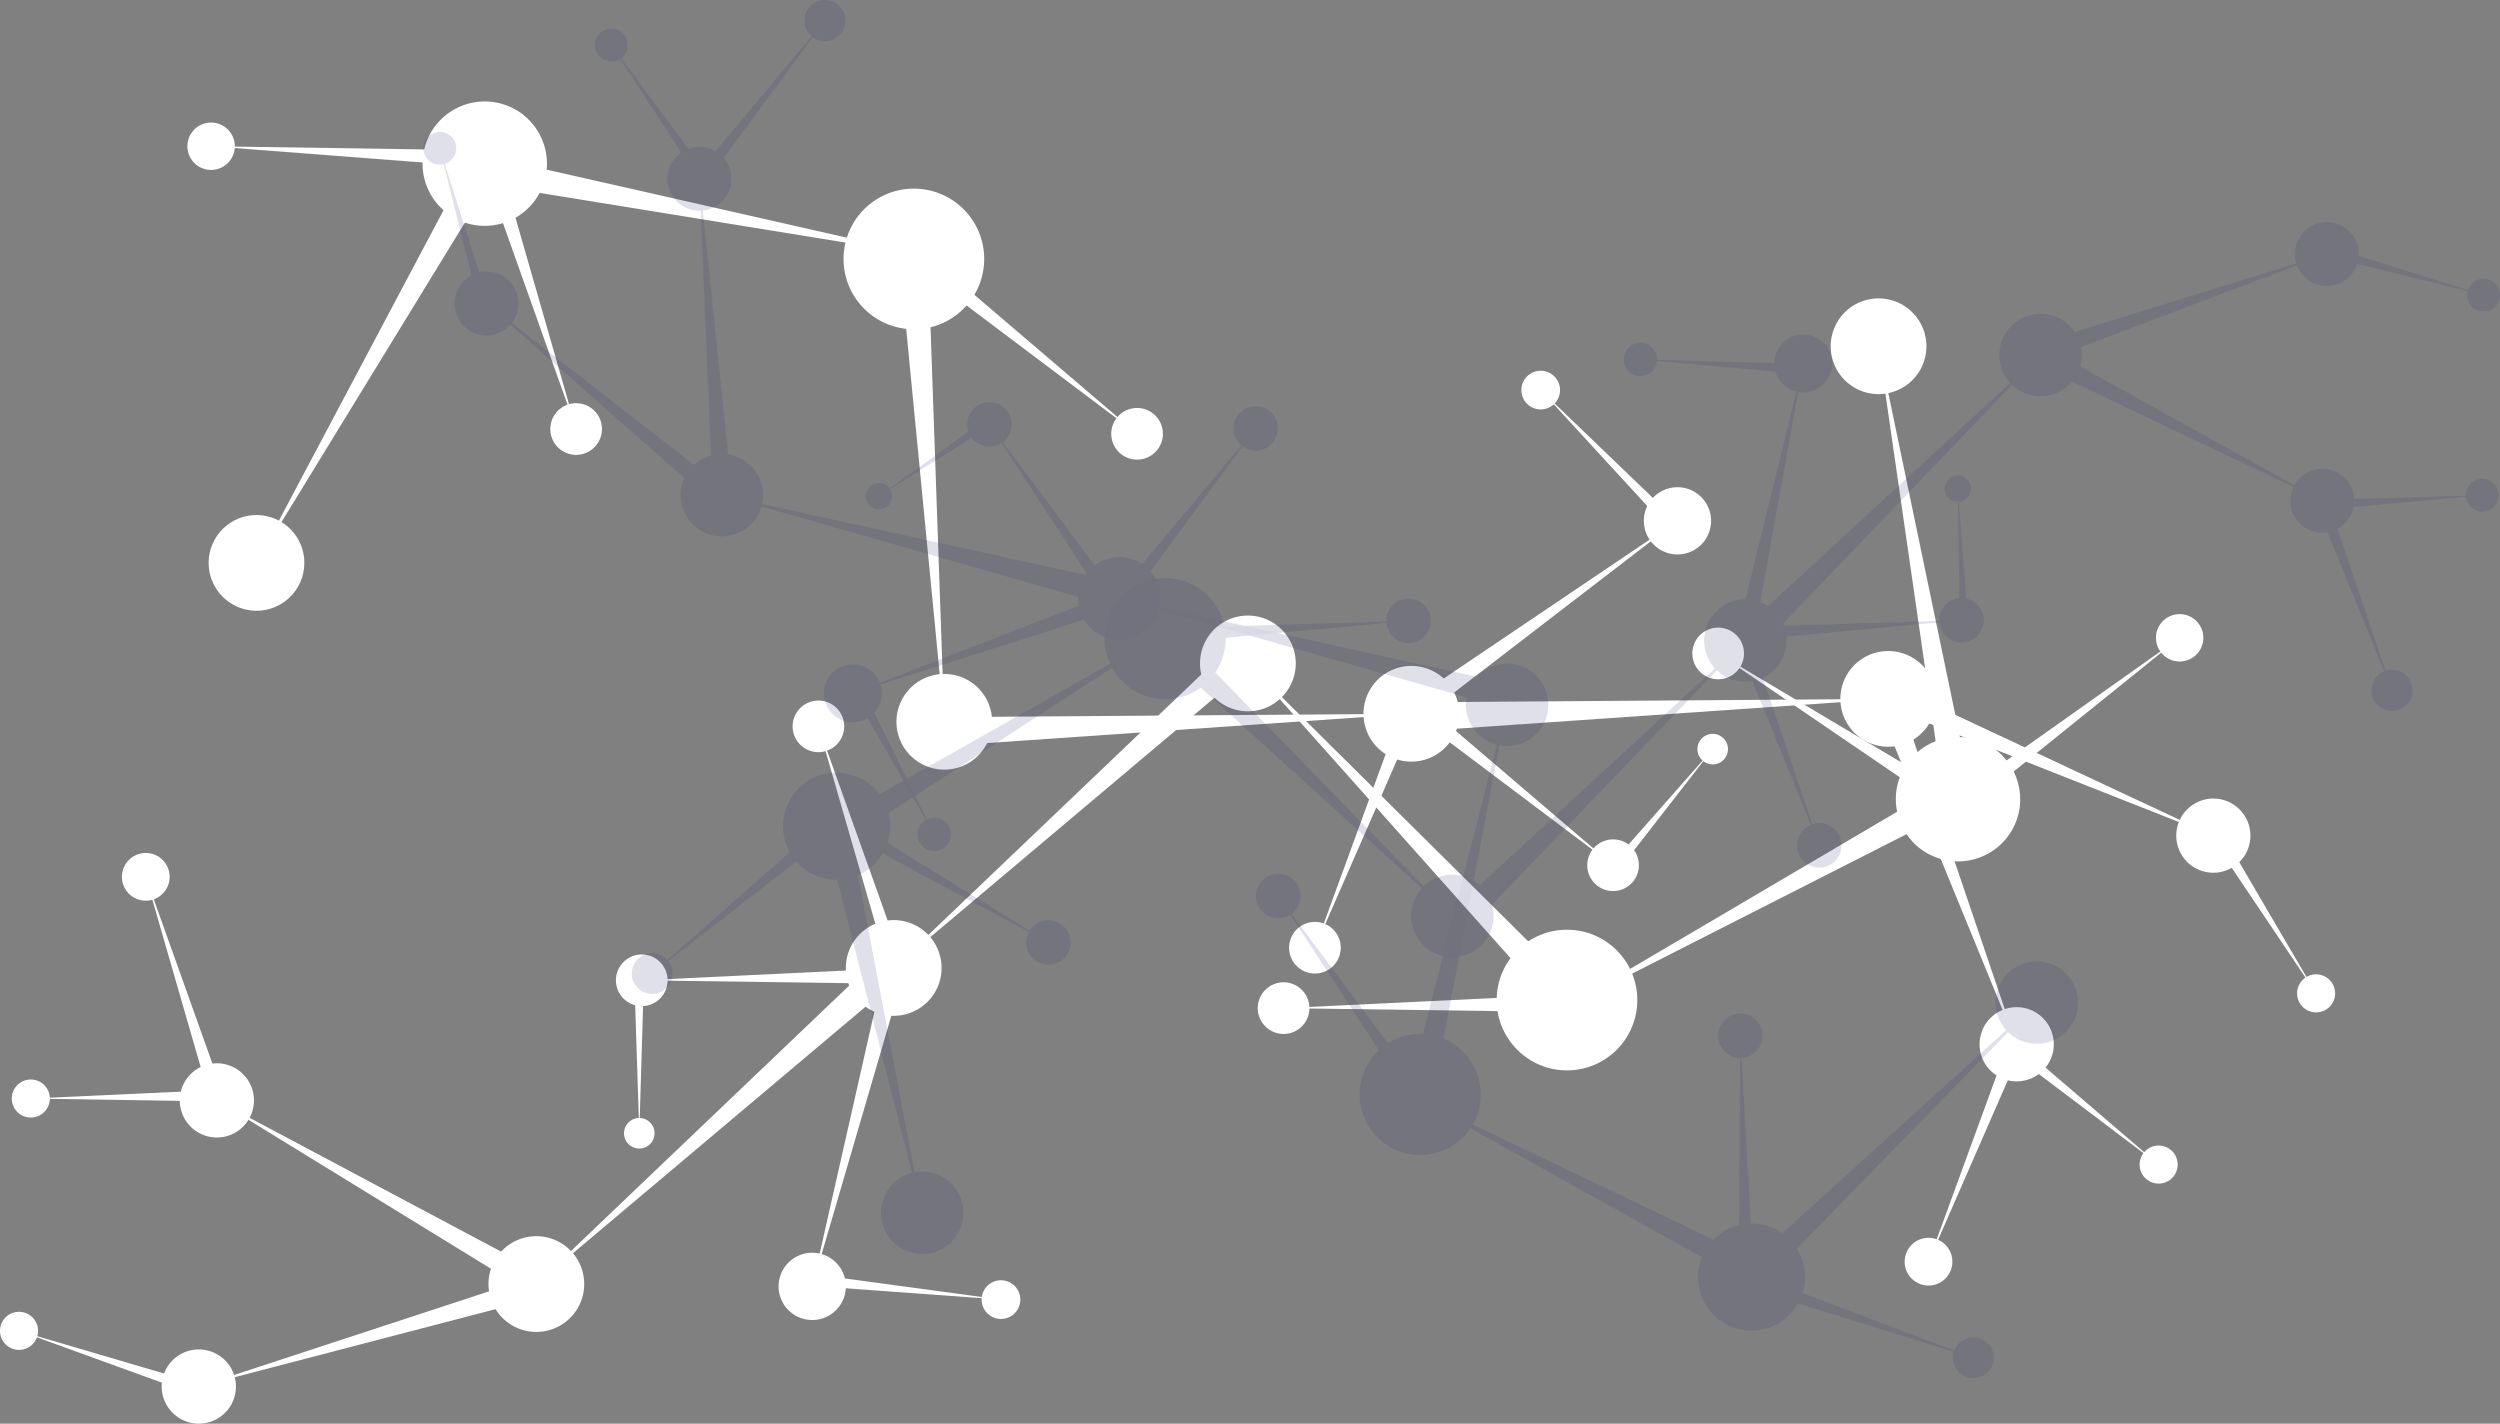 <svg xmlns="http://www.w3.org/2000/svg" width="484.037" height="275.641" viewBox="0 0 484.037 275.641">
  <rect x="0" y="0" width="484.037" height="275.641" fill="#808080" stroke="none"/>
  <g id="Group_69" data-name="Group 69" transform="translate(0)">
    <g id="Shadow" transform="translate(0 19.641)">
      <g id="Group_46" data-name="Group 46" transform="translate(36.289)" style="isolation: isolate">
        <g id="Circle">
          <ellipse id="Ellipse_1" data-name="Ellipse 1" cx="9.267" cy="9.267" rx="9.267" ry="9.267" transform="translate(20.525 100.325) rotate(-168.08)" fill="#fff"/>
          <circle id="Ellipse_2" data-name="Ellipse 2" cx="13.616" cy="13.616" r="13.616" transform="translate(152.685 45.528) rotate(-173.682)" fill="#fff"/>
          <path id="Path_52" data-name="Path 52" d="M332,81.979a12.042,12.042,0,1,0-15.091,7.893A12.043,12.043,0,0,0,332,81.979Z" transform="translate(-262.943 -66.335)" fill="#fff"/>
          <path id="Path_53" data-name="Path 53" d="M309.664,113.368a5,5,0,1,0-1.816,6.828A5,5,0,0,0,309.664,113.368Z" transform="translate(-230.076 -52.447)" fill="#fff"/>
          <path id="Path_54" data-name="Path 54" d="M359.9,78.559A4.587,4.587,0,1,0,354.6,74.81,4.586,4.586,0,0,0,359.9,78.559Z" transform="translate(-354.538 -65.364)" fill="#fff"/>
          <ellipse id="Ellipse_3" data-name="Ellipse 3" cx="9.267" cy="9.267" rx="9.267" ry="9.267" transform="matrix(-0.878, -0.479, 0.479, -0.878, 150.239, 132.683)" fill="#fff"/>
          <path id="Path_55" data-name="Path 55" d="M180.769,149.945a9.266,9.266,0,1,0,11.292,6.652A9.266,9.266,0,0,0,180.769,149.945Z" transform="translate(53.88 -40.359)" fill="#fff"/>
          <path id="Path_56" data-name="Path 56" d="M110.384,147.747a9.267,9.267,0,1,0,11.292,6.652A9.268,9.268,0,0,0,110.384,147.747Z" transform="translate(216.596 -41.045)" fill="#fff"/>
          <path id="Path_57" data-name="Path 57" d="M200.918,154.515,110.5,160.757l.28-5.6Z" transform="translate(128.381 -38.841)" fill="#fff"/>
          <path id="Path_58" data-name="Path 58" d="M99.284,203.306a7.184,7.184,0,1,0-2.142,9.932A7.183,7.183,0,0,0,99.284,203.306Z" transform="translate(260.923 -24.655)" fill="#fff"/>
          <ellipse id="Ellipse_4" data-name="Ellipse 4" cx="7.184" cy="7.184" rx="7.184" ry="7.184" transform="translate(390.311 152.126) rotate(-124.008)" fill="#fff"/>
          <path id="Path_59" data-name="Path 59" d="M224.774,112.1a5,5,0,1,0,2.252,6.7A5,5,0,0,0,224.774,112.1Z" transform="translate(-38.682 -52.229)" fill="#fff"/>
          <path id="Path_60" data-name="Path 60" d="M154.518,175.778a5,5,0,1,0,2.252,6.7A4.995,4.995,0,0,0,154.518,175.778Z" transform="translate(123.735 -32.375)" fill="#fff"/>
          <circle id="Ellipse_5" data-name="Ellipse 5" cx="6.513" cy="6.513" r="6.513" transform="translate(282.878 88.502) rotate(-97.439)" fill="#fff"/>
          <path id="Path_61" data-name="Path 61" d="M160.628,112.956a3.743,3.743,0,1,0-1.072-5.184A3.744,3.744,0,0,0,160.628,112.956Z" transform="translate(99.33 -53.942)" fill="#fff"/>
          <path id="Path_62" data-name="Path 62" d="M134.485,161.276a2.956,2.956,0,1,0,3.983-1.269A2.956,2.956,0,0,0,134.485,161.276Z" transform="translate(158.203 -37.232)" fill="#fff"/>
          <path id="Path_63" data-name="Path 63" d="M201.23,193.259a5,5,0,1,0-5.754,4.1A5,5,0,0,0,201.23,193.259Z" transform="translate(22 -28.577)" fill="#fff"/>
          <path id="Path_64" data-name="Path 64" d="M110.2,239.444a4.619,4.619,0,1,0-5.319,3.792A4.618,4.618,0,0,0,110.2,239.444Z" transform="translate(231.456 -14.04)" fill="#fff"/>
          <path id="Path_65" data-name="Path 65" d="M50.852,196.277a3.683,3.683,0,1,0-.05,5.209A3.684,3.684,0,0,0,50.852,196.277Z" transform="translate(363.92 -26.165)" fill="#fff"/>
          <path id="Path_66" data-name="Path 66" d="M73.109,220.828a3.683,3.683,0,1,0,1.652,4.94A3.683,3.683,0,0,0,73.109,220.828Z" transform="translate(310.189 -18.287)" fill="#fff"/>
        </g>
        <g id="Line" transform="translate(4.586 8.674)">
          <path id="Path_67" data-name="Path 67" d="M315.453,153.474l42.466-80.068,4.608,3.2Z" transform="translate(-306.667 -72.805)" fill="#fff"/>
          <path id="Path_68" data-name="Path 68" d="M341.826,93.858,252.365,79.33l1.549-5.389Z" transform="translate(-203.209 -72.638)" fill="#fff"/>
          <path id="Path_69" data-name="Path 69" d="M320.515,125.788l-16.361-46.04,2.949-.668Z" transform="translate(-249.835 -71.035)" fill="#fff"/>
          <path id="Path_70" data-name="Path 70" d="M323.845,72.948l44.851.669-.37,2.751Z" transform="translate(-323.845 -72.948)" fill="#fff"/>
          <path id="Path_71" data-name="Path 71" d="M258.572,179.337l-8.755-90.209,5.606.124Z" transform="translate(-116.613 -67.903)" fill="#fff"/>
          <path id="Path_72" data-name="Path 72" d="M271.3,156.713l-90.418,6.242.28-5.6Z" transform="translate(-38.921 -46.831)" fill="#fff"/>
          <path id="Path_73" data-name="Path 73" d="M118.181,221.221,91.54,156.209l4.189-1.16Z" transform="translate(231.403 -47.349)" fill="#fff"/>
          <path id="Path_74" data-name="Path 74" d="M127.866,181.741l-65.352-25.8,2.064-3.826Z" transform="translate(259.796 -48.263)" fill="#fff"/>
          <path id="Path_75" data-name="Path 75" d="M260.409,122.888,221.364,93.514l2.091-2.183Z" transform="translate(-81.126 -67.216)" fill="#fff"/>
          <path id="Path_76" data-name="Path 76" d="M190.153,186.565l-39.045-29.373,2.091-2.183Z" transform="translate(81.291 -47.362)" fill="#fff"/>
          <path id="Path_77" data-name="Path 77" d="M194.129,128.236,143.622,167.05l-2.014-3.387Z" transform="translate(89.778 -55.709)" fill="#fff"/>
          <path id="Path_78" data-name="Path 78" d="M141.674,108.938l26.392,25.371-1.752,1.435Z" transform="translate(115.753 -61.726)" fill="#fff"/>
          <path id="Path_79" data-name="Path 79" d="M155.432,161.931,137.68,184.754l-1.272-1.258Z" transform="translate(135.296 -45.204)" fill="#fff"/>
          <path id="Path_80" data-name="Path 80" d="M180.28,202.153l16.764-45.894,2.7,1.366Z" transform="translate(33.437 -46.972)" fill="#fff"/>
          <path id="Path_81" data-name="Path 81" d="M90.834,247.669l15.5-42.435,2.493,1.263Z" transform="translate(241.684 -31.702)" fill="#fff"/>
          <path id="Path_82" data-name="Path 82" d="M67.441,205.329l-20.093-29.9,1.984-1.015Z" transform="translate(340.115 -41.313)" fill="#fff"/>
          <path id="Path_83" data-name="Path 83" d="M99.337,228.792,70.589,207.076l1.545-1.607Z" transform="translate(277.731 -31.629)" fill="#fff"/>
        </g>
      </g>
      <g id="Group_47" data-name="Group 47" transform="translate(0 38.13)" style="isolation: isolate">
        <g id="Circle-2" data-name="Circle">
          <path id="Path_84" data-name="Path 84" d="M105.556,108.19A9.266,9.266,0,1,0,110.61,96.1,9.267,9.267,0,0,0,105.556,108.19Z" transform="translate(249.589 -95.402)" fill="#fff"/>
          <circle id="Ellipse_6" data-name="Ellipse 6" cx="13.616" cy="13.616" r="13.616" transform="translate(289.776 122.238)" fill="#fff"/>
          <ellipse id="Ellipse_7" data-name="Ellipse 7" cx="12.042" cy="12.042" rx="12.042" ry="12.042" transform="translate(385.111 112.905) rotate(-155.672)" fill="#fff"/>
          <path id="Path_85" data-name="Path 85" d="M135.069,153.688a5,5,0,1,0-2.966-6.413A5,5,0,0,0,135.069,153.688Z" transform="translate(195.865 -80.25)" fill="#fff"/>
          <path id="Path_86" data-name="Path 86" d="M65.095,143.607a4.586,4.586,0,1,0,6.467-.5A4.586,4.586,0,0,0,65.095,143.607Z" transform="translate(353.435 -80.872)" fill="#fff"/>
          <path id="Path_87" data-name="Path 87" d="M202.006,159.148a9.267,9.267,0,1,0-2.454-12.874A9.267,9.267,0,0,0,202.006,159.148Z" transform="translate(34.394 -80.806)" fill="#fff"/>
          <path id="Path_88" data-name="Path 88" d="M267.006,201.852a9.267,9.267,0,1,0-12.937,2.095A9.268,9.268,0,0,0,267.006,201.852Z" transform="translate(-86.456 -66.792)" fill="#fff"/>
          <path id="Path_89" data-name="Path 89" d="M319.752,248.508a9.267,9.267,0,1,0-12.936,2.095A9.268,9.268,0,0,0,319.752,248.508Z" transform="translate(-208.393 -52.245)" fill="#fff"/>
          <path id="Path_90" data-name="Path 90" d="M257.482,255.755l65.574-62.565,3.363,4.487Z" transform="translate(-153.638 -64.913)" fill="#fff"/>
          <path id="Path_91" data-name="Path 91" d="M356.74,222.339a7.184,7.184,0,1,0-4.7-9.008A7.185,7.185,0,0,0,356.74,222.339Z" transform="translate(-316.907 -60.202)" fill="#fff"/>
          <path id="Path_92" data-name="Path 92" d="M365,264.019a7.184,7.184,0,1,0-9.751-2.849A7.183,7.183,0,0,0,365,264.019Z" transform="translate(-323.055 -47.034)" fill="#fff"/>
          <path id="Path_93" data-name="Path 93" d="M202.082,206.212a5,5,0,1,0-6.011-3.712A5,5,0,0,0,202.082,206.212Z" transform="translate(47.585 -63.927)" fill="#fff"/>
          <path id="Path_94" data-name="Path 94" d="M296.812,202.105a5,5,0,1,0-6.011-3.712A5,5,0,0,0,296.812,202.105Z" transform="translate(-171.412 -65.207)" fill="#fff"/>
          <path id="Path_95" data-name="Path 95" d="M277.369,243.027a6.513,6.513,0,1,0-6.76,6.257A6.514,6.514,0,0,0,277.369,243.027Z" transform="translate(-113.6 -51.483)" fill="#fff"/>
          <path id="Path_96" data-name="Path 96" d="M241.929,240.351a3.743,3.743,0,1,0,4.136,3.3A3.743,3.743,0,0,0,241.929,240.351Z" transform="translate(-48.541 -50.217)" fill="#fff"/>
          <path id="Path_97" data-name="Path 97" d="M298.429,218.7a2.956,2.956,0,1,0-2.254,3.521A2.956,2.956,0,0,0,298.429,218.7Z" transform="translate(-171.767 -57.685)" fill="#fff"/>
          <ellipse id="Ellipse_8" data-name="Ellipse 8" cx="4.996" cy="4.996" rx="4.996" ry="4.996" transform="translate(160.481 89.633) rotate(-151.655)" fill="#fff"/>
          <path id="Path_98" data-name="Path 98" d="M364.784,184.2a4.619,4.619,0,1,0,1.67-6.315A4.618,4.618,0,0,0,364.784,184.2Z" transform="translate(-340.551 -69.881)" fill="#fff"/>
          <path id="Path_99" data-name="Path 99" d="M386.886,252.331a3.684,3.684,0,1,0-3.289-4.039A3.684,3.684,0,0,0,386.886,252.331Z" transform="translate(-383.578 -48.765)" fill="#fff"/>
          <path id="Path_100" data-name="Path 100" d="M386.363,217.965a3.684,3.684,0,1,0-4.426-2.747A3.684,3.684,0,0,0,386.363,217.965Z" transform="translate(-379.559 -59.456)" fill="#fff"/>
        </g>
        <g id="Line-2" data-name="Line" transform="translate(3.684 9.269)">
          <path id="Path_101" data-name="Path 101" d="M97.838,102.469,116.318,191.2l-5.587.485Z" transform="translate(262.196 -102.469)" fill="#fff"/>
          <path id="Path_102" data-name="Path 102" d="M97.859,211.49l78.107-45.975,2.252,5.136Z" transform="translate(200.27 -82.811)" fill="#fff"/>
          <path id="Path_103" data-name="Path 103" d="M103.587,147.811l42,24.968-1.842,2.4Z" transform="translate(225.386 -88.331)" fill="#fff"/>
          <path id="Path_104" data-name="Path 104" d="M103.892,145.5,68.96,173.639l-1.472-2.352Z" transform="translate(314.436 -89.052)" fill="#fff"/>
          <path id="Path_105" data-name="Path 105" d="M155.945,149.282,220.31,213.09l-4.392,3.486Z" transform="translate(81.979 -87.873)" fill="#fff"/>
          <path id="Path_106" data-name="Path 106" d="M204.736,209.1l65.574-62.565,3.363,4.487Z" transform="translate(-35.385 -88.73)" fill="#fff"/>
          <path id="Path_107" data-name="Path 107" d="M309.9,213.778l62.028,33-2.482,3.569Z" transform="translate(-271.598 -67.764)" fill="#fff"/>
          <path id="Path_108" data-name="Path 108" d="M308.3,261.217l66.757-21.9.856,4.262Z" transform="translate(-273.49 -59.802)" fill="#fff"/>
          <path id="Path_109" data-name="Path 109" d="M162.541,200.72l48.8-2.346-.214,3.016Z" transform="translate(82.292 -72.566)" fill="#fff"/>
          <path id="Path_110" data-name="Path 110" d="M257.272,196.614l48.8-2.346-.214,3.016Z" transform="translate(-136.704 -73.847)" fill="#fff"/>
          <path id="Path_111" data-name="Path 111" d="M255.763,256l14.06-62.126,3.714,1.319Z" transform="translate(-102.187 -73.971)" fill="#fff"/>
          <path id="Path_112" data-name="Path 112" d="M277.968,244.34l-36.513-2.658.431-2.224Z" transform="translate(-87.848 -59.757)" fill="#fff"/>
          <path id="Path_113" data-name="Path 113" d="M295.108,225.5l-.924-28.9,1.782.155Z" transform="translate(-175.017 -73.12)" fill="#fff"/>
          <path id="Path_114" data-name="Path 114" d="M255.882,158.572,272.3,204.589l-2.948.672Z" transform="translate(-101.11 -84.976)" fill="#fff"/>
          <path id="Path_115" data-name="Path 115" d="M356.1,180.779l15.185,42.549-2.725.621Z" transform="translate(-331.562 -78.052)" fill="#fff"/>
          <path id="Path_116" data-name="Path 116" d="M360.039,247.791,394.6,257.96l-.878,2.049Z" transform="translate(-360.039 -57.159)" fill="#fff"/>
          <path id="Path_117" data-name="Path 117" d="M357.213,213.9l35.989-1.658-.162,2.223Z" transform="translate(-354.933 -68.244)" fill="#fff"/>
        </g>
      </g>
    </g>
    <g id="Group_50" data-name="Group 50" transform="translate(81.98)" opacity="0.191">
      <g id="Group_48" data-name="Group 48" transform="translate(40.34 42.999)" opacity="0.8" style="mix-blend-mode: multiply;isolation: isolate">
        <g id="Circle-3" data-name="Circle">
          <path id="Path_118" data-name="Path 118" d="M262.215,228.9a7.976,7.976,0,1,0-3.884,10.59A7.975,7.975,0,0,0,262.215,228.9Z" transform="translate(-198.746 -40.45)" fill="#302e74"/>
          <path id="Path_119" data-name="Path 119" d="M230.642,143.48a11.72,11.72,0,1,0-5.708,15.56A11.72,11.72,0,0,0,230.642,143.48Z" transform="translate(-116.736 -67.759)" fill="#302e74"/>
          <path id="Path_120" data-name="Path 120" d="M277.586,171.419a10.365,10.365,0,1,0-5.048,13.762A10.366,10.366,0,0,0,277.586,171.419Z" transform="translate(-228.526 -58.803)" fill="#302e74"/>
          <path id="Path_121" data-name="Path 121" d="M236.777,187.385a4.3,4.3,0,1,0,2.8,5.4A4.3,4.3,0,0,0,236.777,187.385Z" transform="translate(-154.806 -52.014)" fill="#302e74"/>
          <path id="Path_122" data-name="Path 122" d="M296.985,198.421a3.948,3.948,0,1,0-5.542.674A3.949,3.949,0,0,0,296.985,198.421Z" transform="translate(-289.928 -50.5)" fill="#302e74"/>
          <path id="Path_123" data-name="Path 123" d="M180.906,181.652a7.976,7.976,0,1,0,2.6,10.976A7.978,7.978,0,0,0,180.906,181.652Z" transform="translate(-17.832 -54.109)" fill="#302e74"/>
          <path id="Path_124" data-name="Path 124" d="M126.814,143.421a7.977,7.977,0,1,0,11.045-2.3A7.977,7.977,0,0,0,126.814,143.421Z" transform="translate(82.119 -66.782)" fill="#302e74"/>
          <path id="Path_125" data-name="Path 125" d="M83.241,101.287a7.976,7.976,0,1,0,11.044-2.3A7.976,7.976,0,0,0,83.241,101.287Z" transform="translate(182.853 -79.919)" fill="#302e74"/>
          <path id="Path_126" data-name="Path 126" d="M145.075,103.765l-54,56.3-3.063-3.73Z" transform="translate(127.689 -78.023)" fill="#302e74"/>
          <path id="Path_127" data-name="Path 127" d="M49.494,120.769a6.183,6.183,0,1,0,4.383,7.566A6.182,6.182,0,0,0,49.494,120.769Z" transform="translate(279.41 -72.787)" fill="#302e74"/>
          <path id="Path_128" data-name="Path 128" d="M44.019,85.039a6.183,6.183,0,1,0,8.494,2.078A6.182,6.182,0,0,0,44.019,85.039Z" transform="translate(280.969 -84.141)" fill="#302e74"/>
          <path id="Path_129" data-name="Path 129" d="M181.145,139.88a4.3,4.3,0,1,0,5.31,2.962A4.3,4.3,0,0,0,181.145,139.88Z" transform="translate(-31.921 -66.814)" fill="#302e74"/>
          <path id="Path_130" data-name="Path 130" d="M99.529,139.793a4.3,4.3,0,1,0,5.31,2.963A4.3,4.3,0,0,0,99.529,139.793Z" transform="translate(156.758 -66.841)" fill="#302e74"/>
          <path id="Path_131" data-name="Path 131" d="M118.77,106.39a5.606,5.606,0,1,0,5.572-5.639A5.607,5.607,0,0,0,118.77,106.39Z" transform="translate(102.437 -78.963)" fill="#302e74"/>
          <path id="Path_132" data-name="Path 132" d="M148.338,108.359a3.222,3.222,0,1,0-3.682-2.683A3.224,3.224,0,0,0,148.338,108.359Z" transform="translate(47.454 -78.587)" fill="#302e74"/>
          <path id="Path_133" data-name="Path 133" d="M98.376,124.744a2.545,2.545,0,1,0,1.8-3.114A2.545,2.545,0,0,0,98.376,124.744Z" transform="translate(155.904 -72.48)" fill="#302e74"/>
          <path id="Path_134" data-name="Path 134" d="M125.31,174.834a4.3,4.3,0,1,0-1.292,5.942A4.3,4.3,0,0,0,125.31,174.834Z" transform="translate(108.233 -56.48)" fill="#302e74"/>
          <path id="Path_135" data-name="Path 135" d="M40.44,152.044a3.976,3.976,0,1,0-1.2,5.5A3.977,3.977,0,0,0,40.44,152.044Z" transform="translate(303.704 -63.539)" fill="#302e74"/>
          <path id="Path_136" data-name="Path 136" d="M23.558,92.5a3.171,3.171,0,1,0,2.983,3.348A3.171,3.171,0,0,0,23.558,92.5Z" transform="translate(335.169 -81.537)" fill="#302e74"/>
          <path id="Path_137" data-name="Path 137" d="M22.7,122.163a3.171,3.171,0,1,0,3.91,2.192A3.171,3.171,0,0,0,22.7,122.163Z" transform="translate(334.74 -72.324)" fill="#302e74"/>
        </g>
        <g id="Line-3" data-name="Line" transform="translate(3.948 4.907)">
          <path id="Path_138" data-name="Path 138" d="M272.361,248.472l-19.28-75.592,4.785-.63Z" transform="translate(-220.078 -61.577)" fill="#302e74"/>
          <path id="Path_139" data-name="Path 139" d="M283.788,144.2,218.38,186.718l-2.132-4.33Z" transform="translate(-183.187 -70.322)" fill="#302e74"/>
          <path id="Path_140" data-name="Path 140" d="M271.521,195.689l-37.069-19.866,1.492-2.131Z" transform="translate(-194.8 -61.128)" fill="#302e74"/>
          <path id="Path_141" data-name="Path 141" d="M269.824,201.117l28.964-25.53,1.356,1.967Z" transform="translate(-269.824 -60.537)" fill="#302e74"/>
          <path id="Path_142" data-name="Path 142" d="M232.609,199.755l-57.785-52.411,3.644-3.166Z" transform="translate(-77.669 -70.329)" fill="#302e74"/>
          <path id="Path_143" data-name="Path 143" d="M188.65,145.9l-54,56.3-3.063-3.73Z" transform="translate(23.006 -69.793)" fill="#302e74"/>
          <path id="Path_144" data-name="Path 144" d="M101.03,132.206l-54.6-26,2-3.163Z" transform="translate(222.334 -83.157)" fill="#302e74"/>
          <path id="Path_145" data-name="Path 145" d="M103.224,88.856,46.656,110.241l-.9-3.632Z" transform="translate(221.024 -87.579)" fill="#302e74"/>
          <path id="Path_146" data-name="Path 146" d="M223.173,142.994,181.3,146.875l.069-2.6Z" transform="translate(-76.723 -70.699)" fill="#302e74"/>
          <path id="Path_147" data-name="Path 147" d="M141.557,142.908,99.68,146.789l.069-2.6Z" transform="translate(111.955 -70.726)" fill="#302e74"/>
          <path id="Path_148" data-name="Path 148" d="M136.005,105.024l-9.718,53.96-3.244-.993Z" transform="translate(86.86 -82.537)" fill="#302e74"/>
          <path id="Path_149" data-name="Path 149" d="M123.061,104.41l31.5.891-.286,1.929Z" transform="translate(68.283 -82.729)" fill="#302e74"/>
          <path id="Path_150" data-name="Path 150" d="M98.783,123.484l1.9,24.815-1.538-.065Z" transform="translate(154.008 -76.782)" fill="#302e74"/>
          <path id="Path_151" data-name="Path 151" d="M136.55,185.557l-15.879-38.944,2.509-.69Z" transform="translate(89.428 -69.786)" fill="#302e74"/>
          <path id="Path_152" data-name="Path 152" d="M50.832,161.959,36.15,125.951l2.32-.638Z" transform="translate(286.019 -76.212)" fill="#302e74"/>
          <path id="Path_153" data-name="Path 153" d="M52.731,97.1,22.622,89.677l.677-1.8Z" transform="translate(301.866 -87.882)" fill="#302e74"/>
          <path id="Path_154" data-name="Path 154" d="M53.691,124.462l-30.884,2.8.054-1.918Z" transform="translate(300.663 -76.477)" fill="#302e74"/>
        </g>
      </g>
      <g id="Group_49" data-name="Group 49" transform="translate(0)" opacity="0.8" style="mix-blend-mode: multiply;isolation: isolate">
        <g id="Circle-4" data-name="Circle" transform="translate(0)">
          <ellipse id="Ellipse_9" data-name="Ellipse 9" cx="7.976" cy="7.976" rx="7.976" ry="7.976" transform="matrix(-0.195, -0.981, 0.981, -0.195, 306.108, 203.499)" fill="#302e74"/>
          <ellipse id="Ellipse_10" data-name="Ellipse 10" cx="11.72" cy="11.72" rx="11.72" ry="11.72" transform="translate(183.749 225.664) rotate(-101.107)" fill="#302e74"/>
          <path id="Path_155" data-name="Path 155" d="M124.514,236.565a10.365,10.365,0,1,0,14.376-2.864A10.364,10.364,0,0,0,124.514,236.565Z" transform="translate(124.017 4.944)" fill="#302e74"/>
          <circle id="Ellipse_11" data-name="Ellipse 11" cx="4.3" cy="4.3" r="4.3" transform="translate(250.672 196.238)" fill="#302e74"/>
          <path id="Path_156" data-name="Path 156" d="M99.327,248.776a3.947,3.947,0,1,0,3.464,4.377A3.948,3.948,0,0,0,99.327,248.776Z" transform="translate(201.225 10.18)" fill="#302e74"/>
          <path id="Path_157" data-name="Path 157" d="M160.669,157.25a7.976,7.976,0,1,0,8.011-7.942A7.978,7.978,0,0,0,160.669,157.25Z" transform="translate(41.175 -20.824)" fill="#302e74"/>
          <path id="Path_158" data-name="Path 158" d="M225.612,149.544a7.977,7.977,0,1,0-7.716-8.229A7.977,7.977,0,0,0,225.612,149.544Z" transform="translate(-91.112 -25.723)" fill="#302e74"/>
          <ellipse id="Ellipse_12" data-name="Ellipse 12" cx="7.976" cy="7.976" rx="7.976" ry="7.976" transform="translate(61.39 106.564) rotate(-153.59)" fill="#302e74"/>
          <path id="Path_159" data-name="Path 159" d="M224.557,124.448l76.2,16.737-1.587,4.558Z" transform="translate(-166.763 -28.575)" fill="#302e74"/>
          <path id="Path_160" data-name="Path 160" d="M281.5,80.975a6.184,6.184,0,1,0,4.174-7.684A6.184,6.184,0,0,0,281.5,80.975Z" transform="translate(-233.988 -44.605)" fill="#302e74"/>
          <path id="Path_161" data-name="Path 161" d="M316.022,103.119a6.184,6.184,0,1,0-2.654-8.332A6.185,6.185,0,0,0,316.022,103.119Z" transform="translate(-306.651 -38.866)" fill="#302e74"/>
          <path id="Path_162" data-name="Path 162" d="M198.648,187.792a4.3,4.3,0,1,0-.24-6.078A4.3,4.3,0,0,0,198.648,187.792Z" transform="translate(-36.077 -11.151)" fill="#302e74"/>
          <path id="Path_163" data-name="Path 163" d="M241.26,118.182a4.3,4.3,0,1,0-.239-6.076A4.3,4.3,0,0,0,241.26,118.182Z" transform="translate(-134.588 -32.854)" fill="#302e74"/>
          <path id="Path_164" data-name="Path 164" d="M267.594,159.785a5.606,5.606,0,1,0-7.717-1.817A5.6,5.6,0,0,0,267.594,159.785Z" transform="translate(-181.491 -20.791)" fill="#302e74"/>
          <path id="Path_165" data-name="Path 165" d="M254.533,173.194a3.222,3.222,0,1,0-.371,4.541A3.222,3.222,0,0,0,254.533,173.194Z" transform="translate(-153.182 -13.731)" fill="#302e74"/>
          <path id="Path_166" data-name="Path 166" d="M261.893,126.957a2.545,2.545,0,1,0-3.6.084A2.543,2.543,0,0,0,261.893,126.957Z" transform="translate(-171.831 -29.134)" fill="#302e74"/>
          <path id="Path_167" data-name="Path 167" d="M201.01,113.745a4.3,4.3,0,1,0,5.746-1.994A4.3,4.3,0,0,0,201.01,113.745Z" transform="translate(-43.738 -32.669)" fill="#302e74"/>
          <path id="Path_168" data-name="Path 168" d="M264.811,53.605a3.976,3.976,0,1,0,5.311-1.843A3.977,3.977,0,0,0,264.811,53.605Z" transform="translate(-190.657 -51.362)" fill="#302e74"/>
          <path id="Path_169" data-name="Path 169" d="M322.239,75.5a3.171,3.171,0,1,0,1.3-4.291A3.171,3.171,0,0,0,322.239,75.5Z" transform="translate(-321.864 -45.29)" fill="#302e74"/>
          <path id="Path_170" data-name="Path 170" d="M297.563,61.089a3.171,3.171,0,1,0-.168-4.481A3.17,3.17,0,0,0,297.563,61.089Z" transform="translate(-263.339 -50.043)" fill="#302e74"/>
        </g>
        <g id="Line-4" data-name="Line" transform="translate(3.171 3.977)">
          <path id="Path_171" data-name="Path 171" d="M146.069,199.342,91.6,255.2l-3.032-3.756Z" transform="translate(163.131 -9.201)" fill="#302e74"/>
          <path id="Path_172" data-name="Path 172" d="M127.648,212.81l70.376,33.662-2.584,4.077Z" transform="translate(59.918 -5.002)" fill="#302e74"/>
          <path id="Path_173" data-name="Path 173" d="M130.758,204.236l2.366,41.99-2.6-.163Z" transform="translate(121.043 -7.675)" fill="#302e74"/>
          <path id="Path_174" data-name="Path 174" d="M134.816,254.99,97.932,243.578,98.9,241.4Z" transform="translate(162.108 3.911)" fill="#302e74"/>
          <path id="Path_175" data-name="Path 175" d="M185.962,155.389,171.35,232.02l-4.6-1.46Z" transform="translate(20.688 -22.905)" fill="#302e74"/>
          <path id="Path_176" data-name="Path 176" d="M165.887,139.675l76.2,16.737-1.587,4.558Z" transform="translate(-34.303 -27.804)" fill="#302e74"/>
          <path id="Path_177" data-name="Path 177" d="M281.185,77.75l6.264,60.15-3.741-.056Z" transform="translate(-230.914 -47.112)" fill="#302e74"/>
          <path id="Path_178" data-name="Path 178" d="M281,96.155l47.734,37.131-2.631,2.66Z" transform="translate(-271.964 -41.373)" fill="#302e74"/>
          <path id="Path_179" data-name="Path 179" d="M181.381,183.611l25.139,33.716-2.256,1.3Z" transform="translate(-19.063 -14.106)" fill="#302e74"/>
          <path id="Path_180" data-name="Path 180" d="M223.993,114l25.139,33.716-2.256,1.3Z" transform="translate(-117.574 -35.809)" fill="#302e74"/>
          <path id="Path_181" data-name="Path 181" d="M223.7,158.4l51.116-19.83.844,3.286Z" transform="translate(-143.72 -28.149)" fill="#302e74"/>
          <path id="Path_182" data-name="Path 182" d="M266.967,181.195l-15.656-27.347,1.795-.761Z" transform="translate(-171.244 -23.623)" fill="#302e74"/>
          <path id="Path_183" data-name="Path 183" d="M243.488,128.055,263.677,113.5l.746,1.347Z" transform="translate(-158.439 -35.965)" fill="#302e74"/>
          <path id="Path_184" data-name="Path 184" d="M230.714,114.6l-24.959,33.849-1.9-1.782Z" transform="translate(-72.743 -35.623)" fill="#302e74"/>
          <path id="Path_185" data-name="Path 185" d="M292.275,54.394,269.2,85.692l-1.754-1.647Z" transform="translate(-217.715 -54.394)" fill="#302e74"/>
          <path id="Path_186" data-name="Path 186" d="M317.15,73.255l9.356,29.566-1.885.358Z" transform="translate(-317.15 -48.513)" fill="#302e74"/>
          <path id="Path_187" data-name="Path 187" d="M284.873,58.011l18.487,24.9-1.665.953Z" transform="translate(-251.664 -53.266)" fill="#302e74"/>
        </g>
      </g>
    </g>
  </g>
</svg>
